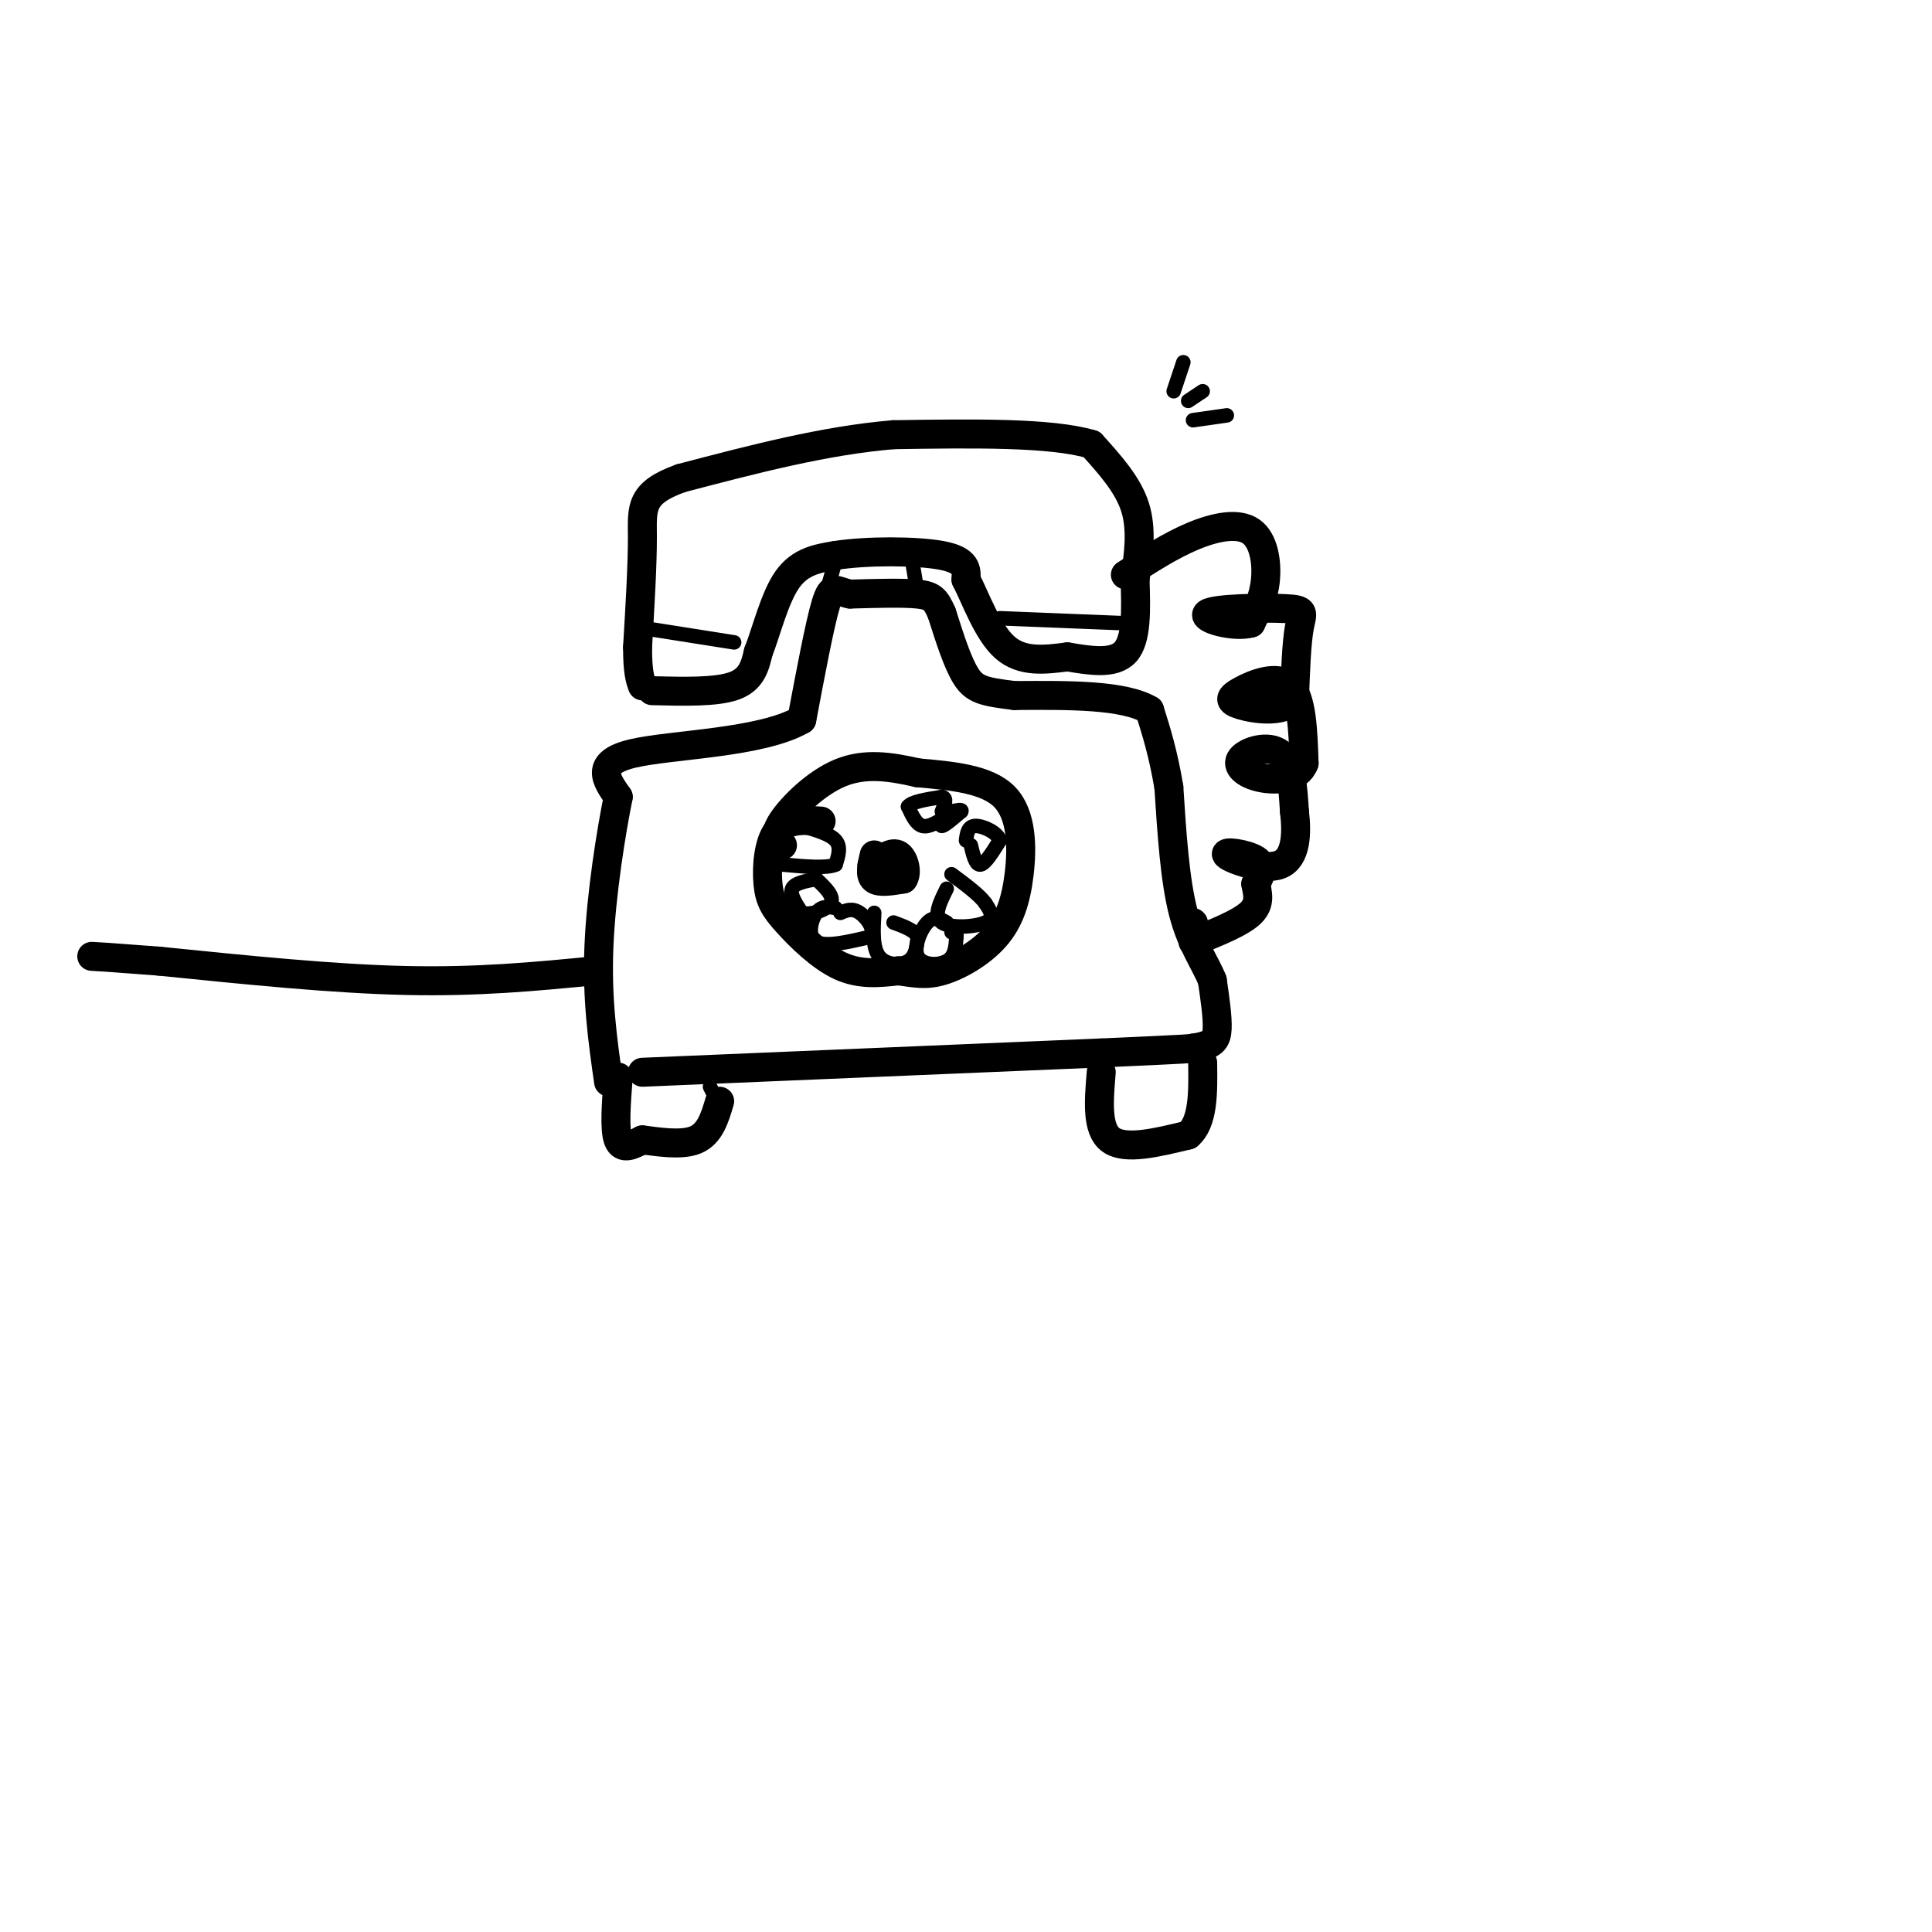 <svg viewBox='0 0 400 400' version='1.1' xmlns='http://www.w3.org/2000/svg' xmlns:xlink='http://www.w3.org/1999/xlink'><g fill='none' stroke='rgb(0,0,0)' stroke-width='6' stroke-linecap='round' stroke-linejoin='round'><path d='M133,222c0.000,0.000 95.000,-4.000 95,-4'/><path d='M228,218c19.000,-0.833 19.000,-0.917 19,-1'/><path d='M247,217c4.111,-0.600 4.889,-1.600 5,-4c0.111,-2.400 -0.444,-6.200 -1,-10'/><path d='M251,203c-1.356,-3.511 -4.244,-7.289 -6,-14c-1.756,-6.711 -2.378,-16.356 -3,-26'/><path d='M242,163c-1.167,-7.000 -2.583,-11.500 -4,-16'/><path d='M238,147c-5.333,-3.167 -16.667,-3.083 -28,-3'/><path d='M210,144c-6.356,-0.778 -8.244,-1.222 -10,-4c-1.756,-2.778 -3.378,-7.889 -5,-13'/><path d='M195,127c-1.267,-2.911 -1.933,-3.689 -5,-4c-3.067,-0.311 -8.533,-0.156 -14,0'/><path d='M176,123c-3.067,-0.622 -3.733,-2.178 -5,2c-1.267,4.178 -3.133,14.089 -5,24'/><path d='M166,149c-8.422,4.889 -26.978,5.111 -35,7c-8.022,1.889 -5.511,5.444 -3,9'/><path d='M128,165c-1.444,7.044 -3.556,20.156 -4,31c-0.444,10.844 0.778,19.422 2,28'/><path d='M170,170c-3.525,-0.228 -7.049,-0.456 -9,2c-1.951,2.456 -2.327,7.596 -2,11c0.327,3.404 1.357,5.070 4,8c2.643,2.930 6.898,7.123 11,9c4.102,1.877 8.051,1.439 12,1'/><path d='M186,201c3.306,0.432 5.571,1.014 9,0c3.429,-1.014 8.022,-3.622 11,-7c2.978,-3.378 4.340,-7.525 5,-13c0.660,-5.475 0.617,-12.279 -3,-16c-3.617,-3.721 -10.809,-4.361 -18,-5'/><path d='M190,160c-5.690,-1.310 -10.917,-2.083 -16,0c-5.083,2.083 -10.024,7.024 -12,10c-1.976,2.976 -0.988,3.988 0,5'/><path d='M135,143c6.667,0.167 13.333,0.333 17,-1c3.667,-1.333 4.333,-4.167 5,-7'/><path d='M157,135c1.667,-4.200 3.333,-11.200 6,-15c2.667,-3.800 6.333,-4.400 10,-5'/><path d='M173,115c6.222,-1.000 16.778,-1.000 22,0c5.222,1.000 5.111,3.000 5,5'/><path d='M200,120c1.978,3.800 4.422,10.800 8,14c3.578,3.200 8.289,2.600 13,2'/><path d='M221,136c4.600,0.756 9.600,1.644 12,-1c2.400,-2.644 2.200,-8.822 2,-15'/><path d='M235,120c0.711,-5.089 1.489,-10.311 0,-15c-1.489,-4.689 -5.244,-8.844 -9,-13'/><path d='M226,92c-8.333,-2.500 -24.667,-2.250 -41,-2'/><path d='M185,90c-14.167,1.167 -29.083,5.083 -44,9'/><path d='M141,99c-8.578,3.044 -8.022,6.156 -8,12c0.022,5.844 -0.489,14.422 -1,23'/><path d='M132,134c0.000,5.167 0.500,6.583 1,8'/><path d='M181,177c-0.500,2.083 -1.000,4.167 0,5c1.000,0.833 3.500,0.417 6,0'/><path d='M187,182c0.933,-1.200 0.267,-4.200 -1,-5c-1.267,-0.800 -3.133,0.600 -5,2'/><path d='M181,179c-0.833,0.333 -0.417,0.167 0,0'/><path d='M247,191c0.000,0.000 0.100,0.100 0.1,0.1'/><path d='M233,119c4.667,-3.024 9.333,-6.048 14,-8c4.667,-1.952 9.333,-2.833 12,-1c2.667,1.833 3.333,6.381 3,10c-0.333,3.619 -1.667,6.310 -3,9'/><path d='M259,129c-3.421,1.016 -10.474,-0.944 -9,-2c1.474,-1.056 11.474,-1.207 16,-1c4.526,0.207 3.579,0.774 3,4c-0.579,3.226 -0.789,9.113 -1,15'/><path d='M268,145c-2.496,2.662 -8.236,1.817 -11,1c-2.764,-0.817 -2.552,-1.604 0,-3c2.552,-1.396 7.443,-3.399 10,-1c2.557,2.399 2.778,9.199 3,16'/><path d='M270,158c-1.214,3.343 -5.748,3.700 -9,3c-3.252,-0.700 -5.222,-2.458 -4,-4c1.222,-1.542 5.635,-2.869 8,-1c2.365,1.869 2.683,6.935 3,12'/><path d='M268,168c0.547,4.469 0.415,9.641 -3,11c-3.415,1.359 -10.112,-1.096 -11,-2c-0.888,-0.904 4.032,-0.258 6,1c1.968,1.258 0.984,3.129 0,5'/><path d='M260,183c0.311,1.844 1.089,3.956 -1,6c-2.089,2.044 -7.044,4.022 -12,6'/><path d='M123,201c-12.000,1.167 -24.000,2.333 -39,2c-15.000,-0.333 -33.000,-2.167 -51,-4'/><path d='M33,199c-10.833,-0.833 -12.417,-0.917 -14,-1'/><path d='M128,223c-0.417,5.417 -0.833,10.833 0,13c0.833,2.167 2.917,1.083 5,0'/><path d='M133,236c3.000,0.356 8.000,1.244 11,0c3.000,-1.244 4.000,-4.622 5,-8'/><path d='M228,222c-0.500,5.917 -1.000,11.833 2,14c3.000,2.167 9.500,0.583 16,-1'/><path d='M246,235c3.167,-2.667 3.083,-8.833 3,-15'/></g>
<g fill='none' stroke='rgb(0,0,0)' stroke-width='3' stroke-linecap='round' stroke-linejoin='round'><path d='M166,171c2.917,0.833 5.833,1.667 7,3c1.167,1.333 0.583,3.167 0,5'/><path d='M173,179c-1.833,0.833 -6.417,0.417 -11,0'/><path d='M169,182c-2.250,0.417 -4.500,0.833 -5,2c-0.500,1.167 0.750,3.083 2,5'/><path d='M166,189c1.778,0.556 5.222,-0.556 6,-2c0.778,-1.444 -1.111,-3.222 -3,-5'/><path d='M169,182c-0.500,-0.833 -0.250,-0.417 0,0'/><path d='M173,188c-1.444,-0.267 -2.889,-0.533 -4,1c-1.111,1.533 -1.889,4.867 0,6c1.889,1.133 6.444,0.067 11,-1'/><path d='M180,194c1.444,-1.267 -0.444,-3.933 -2,-5c-1.556,-1.067 -2.778,-0.533 -4,0'/><path d='M181,189c-0.200,3.578 -0.400,7.156 1,9c1.400,1.844 4.400,1.956 6,1c1.600,-0.956 1.800,-2.978 2,-5'/><path d='M190,194c-0.500,-1.333 -2.750,-2.167 -5,-3'/><path d='M196,191c-1.298,-0.732 -2.595,-1.464 -4,0c-1.405,1.464 -2.917,5.125 -2,7c0.917,1.875 4.262,1.964 6,1c1.738,-0.964 1.869,-2.982 2,-5'/><path d='M198,194c0.167,-1.000 -0.417,-1.000 -1,-1'/><path d='M173,116c0.000,0.000 -2.000,7.000 -2,7'/><path d='M189,117c0.000,0.000 1.000,6.000 1,6'/><path d='M196,184c-1.422,2.867 -2.844,5.733 -1,7c1.844,1.267 6.956,0.933 9,0c2.044,-0.933 1.022,-2.467 0,-4'/><path d='M204,187c-1.167,-1.667 -4.083,-3.833 -7,-6'/><path d='M201,175c0.500,2.083 1.000,4.167 2,4c1.000,-0.167 2.500,-2.583 4,-5'/><path d='M207,174c-0.400,-1.578 -3.400,-3.022 -5,-3c-1.600,0.022 -1.800,1.511 -2,3'/><path d='M196,168c-0.750,1.500 -1.500,3.000 -1,3c0.500,0.000 2.250,-1.500 4,-3'/><path d='M199,168c0.333,-0.500 -0.833,-0.250 -2,0'/><path d='M133,130c0.000,0.000 19.000,3.000 19,3'/><path d='M207,128c0.000,0.000 25.000,1.000 25,1'/><path d='M196,169c-1.833,1.167 -3.667,2.333 -5,2c-1.333,-0.333 -2.167,-2.167 -3,-4'/><path d='M188,167c0.667,-1.000 3.833,-1.500 7,-2'/><path d='M195,165c1.167,0.167 0.583,1.583 0,3'/><path d='M147,225c0.000,0.000 1.000,2.000 1,2'/><path d='M245,75c0.000,0.000 -2.000,6.000 -2,6'/><path d='M249,81c0.000,0.000 -3.000,2.000 -3,2'/><path d='M254,86c0.000,0.000 -7.000,1.000 -7,1'/></g>
</svg>